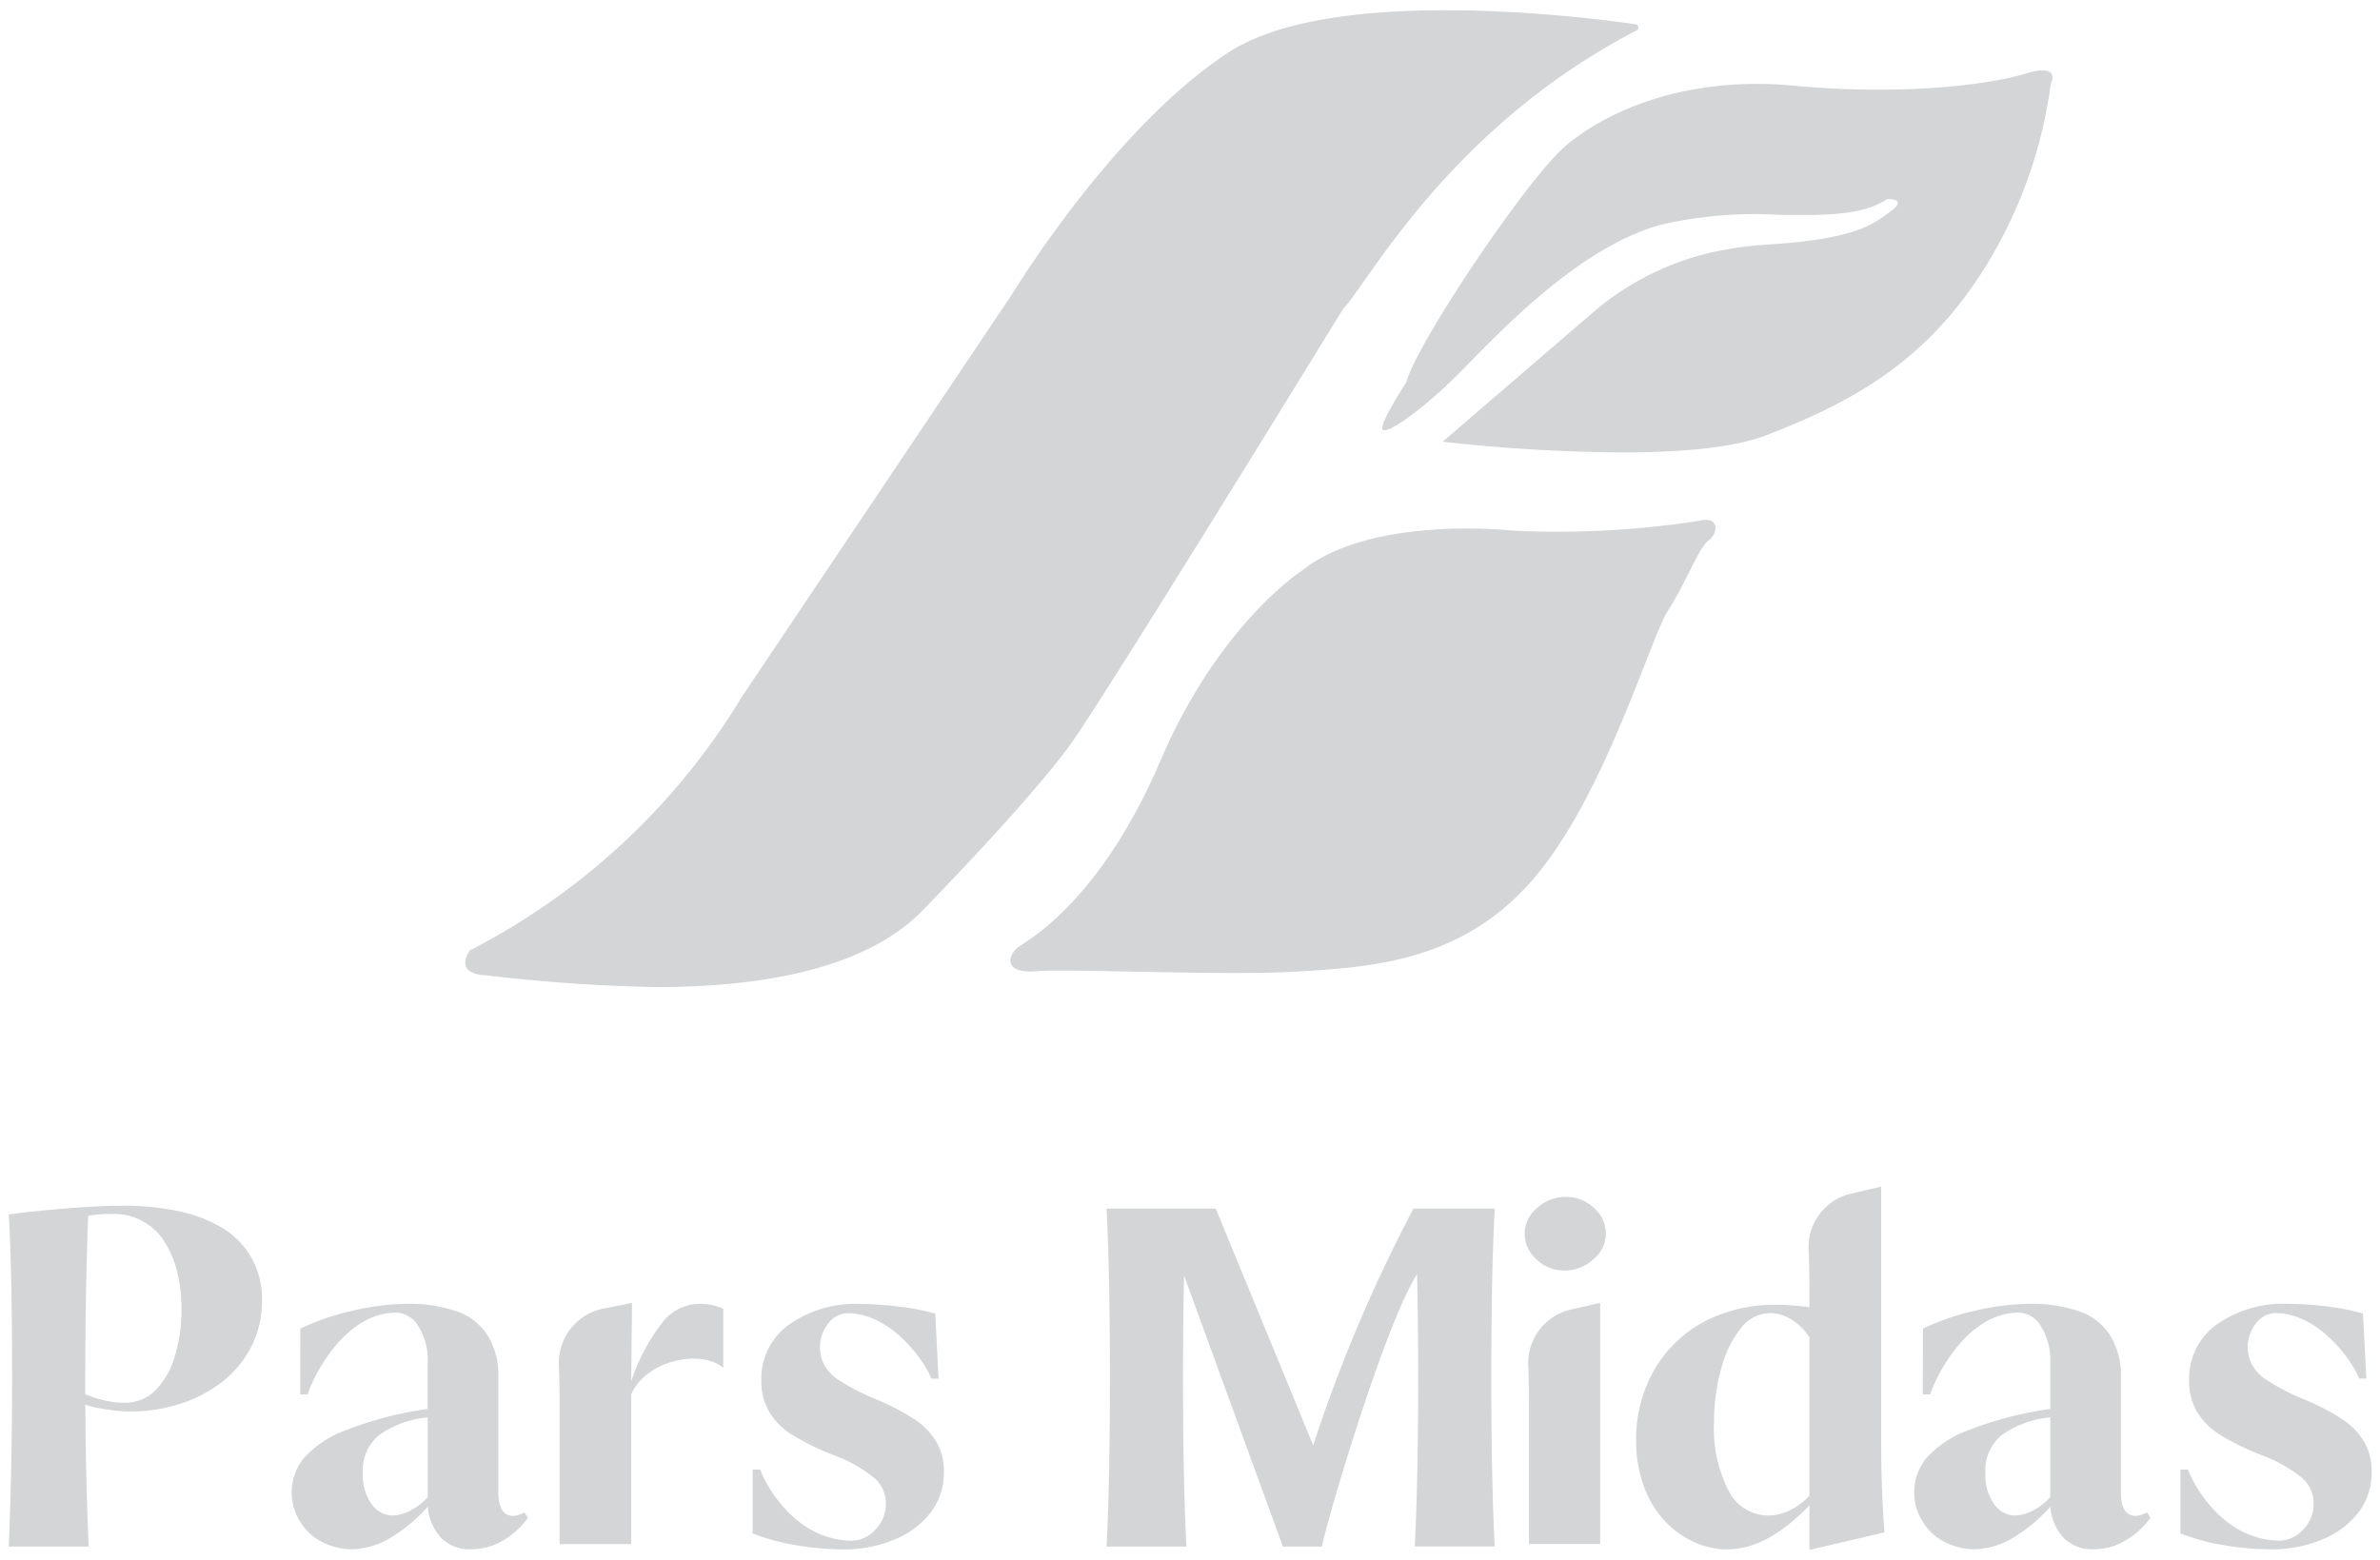 <svg xmlns="http://www.w3.org/2000/svg" width="143.136" height="93.861" viewBox="0 0 143.136 93.861"><path d="M108.293,89.935q-2.533,2.65-4.949,2.65a4.765,4.765,0,0,1-2.009-.451,5.57,5.57,0,0,1-1.778-1.3,6.055,6.055,0,0,1-1.237-2.094A7.99,7.99,0,0,1,97.869,86a8.384,8.384,0,0,1,.611-3.217,7.6,7.6,0,0,1,4.413-4.312,9.209,9.209,0,0,1,3.332-.6,15.451,15.451,0,0,1,2.068.146v-.816c0-.9-.014-1.8-.049-2.695a3.3,3.3,0,0,1,2.565-3.325l1.8-.418V86.118q0,2.83.2,5.446l-4.513,1.051Zm-4.107-10.674a6.425,6.425,0,0,0-1.193,2.444,11.907,11.907,0,0,0-.437,3.22,8.224,8.224,0,0,0,.872,4.122,2.669,2.669,0,0,0,2.39,1.5,2.9,2.9,0,0,0,1.367-.35,3.789,3.789,0,0,0,1.107-.842V79.827a3.416,3.416,0,0,0-1.047-1.047,2.414,2.414,0,0,0-1.312-.407A2.249,2.249,0,0,0,104.186,79.261ZM47.475,92.354a13.088,13.088,0,0,1-2.736-.727V87.785h.455c.294.838,2.023,4.2,5.456,4.279a1.942,1.942,0,0,0,1.457-.656,2.2,2.2,0,0,0,.642-1.588,2.03,2.03,0,0,0-.671-1.514,8.556,8.556,0,0,0-2.489-1.4A15.481,15.481,0,0,1,46.965,85.6a4.184,4.184,0,0,1-1.253-1.323,3.636,3.636,0,0,1-.451-1.849,3.989,3.989,0,0,1,1.647-3.351,6.95,6.95,0,0,1,4.324-1.253,19.124,19.124,0,0,1,2.329.16,12.751,12.751,0,0,1,2.158.421l.2,3.91h-.437c-.249-.764-2.2-3.828-4.919-3.939A1.508,1.508,0,0,0,49.282,79a2.306,2.306,0,0,0-.265,2.434,2.636,2.636,0,0,0,.891.961,13.893,13.893,0,0,0,2.255,1.164,14.213,14.213,0,0,1,2.389,1.252,4.308,4.308,0,0,1,1.237,1.312,3.451,3.451,0,0,1,.451,1.8,3.988,3.988,0,0,1-.712,2.333,5.205,5.205,0,0,1-2.113,1.674,7.845,7.845,0,0,1-3.347.656A17.02,17.02,0,0,1,47.475,92.354Zm85.867,0a12.818,12.818,0,0,1-2.736-.731V87.785h.455c.3.834,2.023,4.192,5.456,4.274a1.934,1.934,0,0,0,1.457-.652,2.178,2.178,0,0,0,.642-1.588,2.038,2.038,0,0,0-.671-1.517,8.728,8.728,0,0,0-2.489-1.4,15.055,15.055,0,0,1-2.62-1.308,4.116,4.116,0,0,1-1.253-1.327,3.591,3.591,0,0,1-.451-1.849,4,4,0,0,1,1.643-3.351,6.95,6.95,0,0,1,4.324-1.253,19.826,19.826,0,0,1,2.329.16,12.712,12.712,0,0,1,2.158.425l.2,3.91h-.436c-.249-.768-2.2-3.828-4.916-3.939a1.5,1.5,0,0,0-1.286.626,2.289,2.289,0,0,0-.495,1.469,2.231,2.231,0,0,0,.234.961,2.6,2.6,0,0,0,.887.961,13.555,13.555,0,0,0,2.255,1.167,14.07,14.07,0,0,1,2.389,1.252,4.262,4.262,0,0,1,1.238,1.308,3.467,3.467,0,0,1,.451,1.808,3.972,3.972,0,0,1-.708,2.329,5.229,5.229,0,0,1-2.113,1.674,7.808,7.808,0,0,1-3.351.655A17.426,17.426,0,0,1,133.342,92.354Zm-9.751-.455a3.147,3.147,0,0,1-.813-1.878A9.543,9.543,0,0,1,120.345,92a4.685,4.685,0,0,1-2.169.581,4.106,4.106,0,0,1-1.528-.335,3.31,3.31,0,0,1-1.443-1.178,3.285,3.285,0,0,1,.086-3.932,6.256,6.256,0,0,1,2.448-1.677,22.09,22.09,0,0,1,5.039-1.323V81.315a3.783,3.783,0,0,0-.555-2.139,1.594,1.594,0,0,0-1.337-.832c-3.183,0-5.043,3.988-5.33,4.916h-.447l.011-3.955a14.877,14.877,0,0,1,3.2-1.092,15.033,15.033,0,0,1,3.321-.4,8.882,8.882,0,0,1,2.75.41,3.568,3.568,0,0,1,1.953,1.438,4.476,4.476,0,0,1,.682,2.52v6.962q0,1.426.905,1.427a1.119,1.119,0,0,0,.351-.074,2.547,2.547,0,0,0,.317-.131l.205.32a4.818,4.818,0,0,1-1.458,1.337,3.627,3.627,0,0,1-1.949.555A2.409,2.409,0,0,1,123.592,91.9Zm-3.742-6.187a2.754,2.754,0,0,0-.972,2.27,3.009,3.009,0,0,0,.521,1.878,1.567,1.567,0,0,0,1.282.686,2.38,2.38,0,0,0,1.062-.305,3.513,3.513,0,0,0,1.036-.8v-4.8A6.093,6.093,0,0,0,119.849,85.712ZM26.011,91.9a3.128,3.128,0,0,1-.816-1.878A9.52,9.52,0,0,1,22.765,92a4.707,4.707,0,0,1-2.169.581,4.142,4.142,0,0,1-1.532-.335,3.314,3.314,0,0,1-1.438-1.178,3.287,3.287,0,0,1,.085-3.932,6.238,6.238,0,0,1,2.445-1.673,21.972,21.972,0,0,1,5.038-1.327V81.315a3.783,3.783,0,0,0-.552-2.139,1.592,1.592,0,0,0-1.341-.832c-3.18,0-5.039,3.992-5.326,4.916h-.447l.007-3.955a14.985,14.985,0,0,1,3.206-1.092,15.188,15.188,0,0,1,3.321-.4,8.919,8.919,0,0,1,2.75.41,3.576,3.576,0,0,1,1.953,1.442,4.462,4.462,0,0,1,.681,2.516v6.962c0,.95.3,1.427.9,1.427a1.094,1.094,0,0,0,.35-.074,2.637,2.637,0,0,0,.32-.131l.205.32a4.813,4.813,0,0,1-1.457,1.341,3.66,3.66,0,0,1-1.949.552A2.4,2.4,0,0,1,26.011,91.9ZM22.27,85.712a2.744,2.744,0,0,0-.976,2.27,3,3,0,0,0,.526,1.878,1.559,1.559,0,0,0,1.282.686,2.38,2.38,0,0,0,1.062-.305,3.453,3.453,0,0,0,1.032-.8v-4.8A6.071,6.071,0,0,0,22.27,85.712Zm65.588,6.7h-3.3q.207-4.076.205-10.164c0-2.285-.022-4.35-.067-6.209C82.788,79,79.359,90.509,78.976,92.414H76.628l-5.944-16.3c-.041,1.838-.064,3.9-.064,6.2q0,6.055.205,10.1h-4.8q.2-4.076.2-10.164t-.2-10.164h6.564L78.45,86.327a91.028,91.028,0,0,1,6.03-14.241h4.886q-.207,3.958-.205,10.223,0,6.055.205,10.1ZM0,92.414q.2-4.775.2-10.223,0-6.407-.2-9.754c1.006-.138,2.184-.261,3.522-.365s2.456-.161,3.351-.161a15.943,15.943,0,0,1,3.291.321,8.5,8.5,0,0,1,2.65,1,4.985,4.985,0,0,1,1.774,1.793,5.067,5.067,0,0,1,.642,2.595,5.959,5.959,0,0,1-.642,2.765,6.282,6.282,0,0,1-1.759,2.125,8.065,8.065,0,0,1-2.55,1.327,9.587,9.587,0,0,1-2.914.451,7.825,7.825,0,0,1-1.4-.115,6.979,6.979,0,0,1-1.361-.291c.019,2.966.083,5.818.2,8.531ZM4.774,72.523Q4.6,77.33,4.6,82.336c0,.31,0,.611,0,.917a7,7,0,0,0,1.424.425c.09.014.172.03.242.045a5.58,5.58,0,0,0,.72.04,2.547,2.547,0,0,0,1.8-.712,4.717,4.717,0,0,0,1.182-2.023,9.557,9.557,0,0,0,.421-2.915,9.132,9.132,0,0,0-.261-2.214,6.1,6.1,0,0,0-.772-1.833,3.547,3.547,0,0,0-3.074-1.659A8.2,8.2,0,0,0,4.774,72.523ZM91.427,92.264v-8.3c0-.82-.014-1.643-.044-2.475a3.3,3.3,0,0,1,2.575-3.332l1.751-.4v14.5Zm-58.3,0V83.905c0-.842-.015-1.652-.041-2.419a3.32,3.32,0,0,1,2.538-3.354l1.86-.369-.049,4.715a11.737,11.737,0,0,1,1.964-3.653,2.831,2.831,0,0,1,2.083-1.006,3.341,3.341,0,0,1,1.488.291v3.556c-1.267-1.114-4.611-.526-5.535,1.6v9ZM91.879,75.139a2.07,2.07,0,0,1-.712-1.543,2.025,2.025,0,0,1,.742-1.543,2.506,2.506,0,0,1,1.732-.671,2.4,2.4,0,0,1,1.7.671,2.056,2.056,0,0,1,.712,1.543,2.009,2.009,0,0,1-.757,1.543,2.548,2.548,0,0,1-1.748.671A2.37,2.37,0,0,1,91.879,75.139ZM28.747,58.058c-2.1-.085-1.006-1.509-1.006-1.509A40.96,40.96,0,0,0,44.1,41.283L60.371,17.038s6.037-9.98,13-14.509C79.564-1.5,94.588.379,97.831.841a.2.2,0,0,1,.059.381C86.628,7.039,81.652,16.561,80.25,17.963c0,0-13.588,22.127-16.19,25.9-2.348,3.41-9.228,10.417-9.228,10.417C51.17,57.9,44.606,58.76,38.952,58.76A102.032,102.032,0,0,1,28.747,58.058ZM68,57.839c-2.819-.055-5.274-.109-6.2-.031-2.013.168-1.76-1.006-1.006-1.509s4.949-2.937,8.471-11.158,8.472-11.4,8.472-11.4c4.2-3.414,12.75-2.434,12.75-2.434a56.267,56.267,0,0,0,11.159-.589c1.256-.335,1.174.757.585,1.174s-1.342,2.519-2.43,4.2-3.775,11.073-8.054,16.1-9.732,5.367-14.26,5.635c-1.085.064-2.435.087-3.889.087C71.784,57.91,69.816,57.875,68,57.839ZM86.233,25.957l8.986-7.73a16.72,16.72,0,0,1,7.566-3.741A21.57,21.57,0,0,1,105.7,14.1c5.423-.335,6.429-1.229,7.491-2.012s-.223-.726-.223-.726c-1.517,1.011-3.859.977-6.484.944a25.066,25.066,0,0,0-7.216.621c-5.087,1.454-9.9,6.768-12.135,9s-4.473,3.746-4.529,3.243,1.453-2.8,1.453-2.8c.559-2.236,7.216-12.191,9.563-14.2s7.1-4.249,13.7-3.634,11.8-.056,13.981-.726,1.509.615,1.509.615A27.943,27.943,0,0,1,118.837,15.5c-3.47,5.539-7.775,8-13.142,10.067-2.048.789-5.365,1.033-8.684,1.033A104.516,104.516,0,0,1,86.233,25.957Z" transform="translate(0.527 0.616)" fill="#d3d5d6" stroke="rgba(0,0,0,0)" stroke-miterlimit="10" stroke-width="1"/></svg>